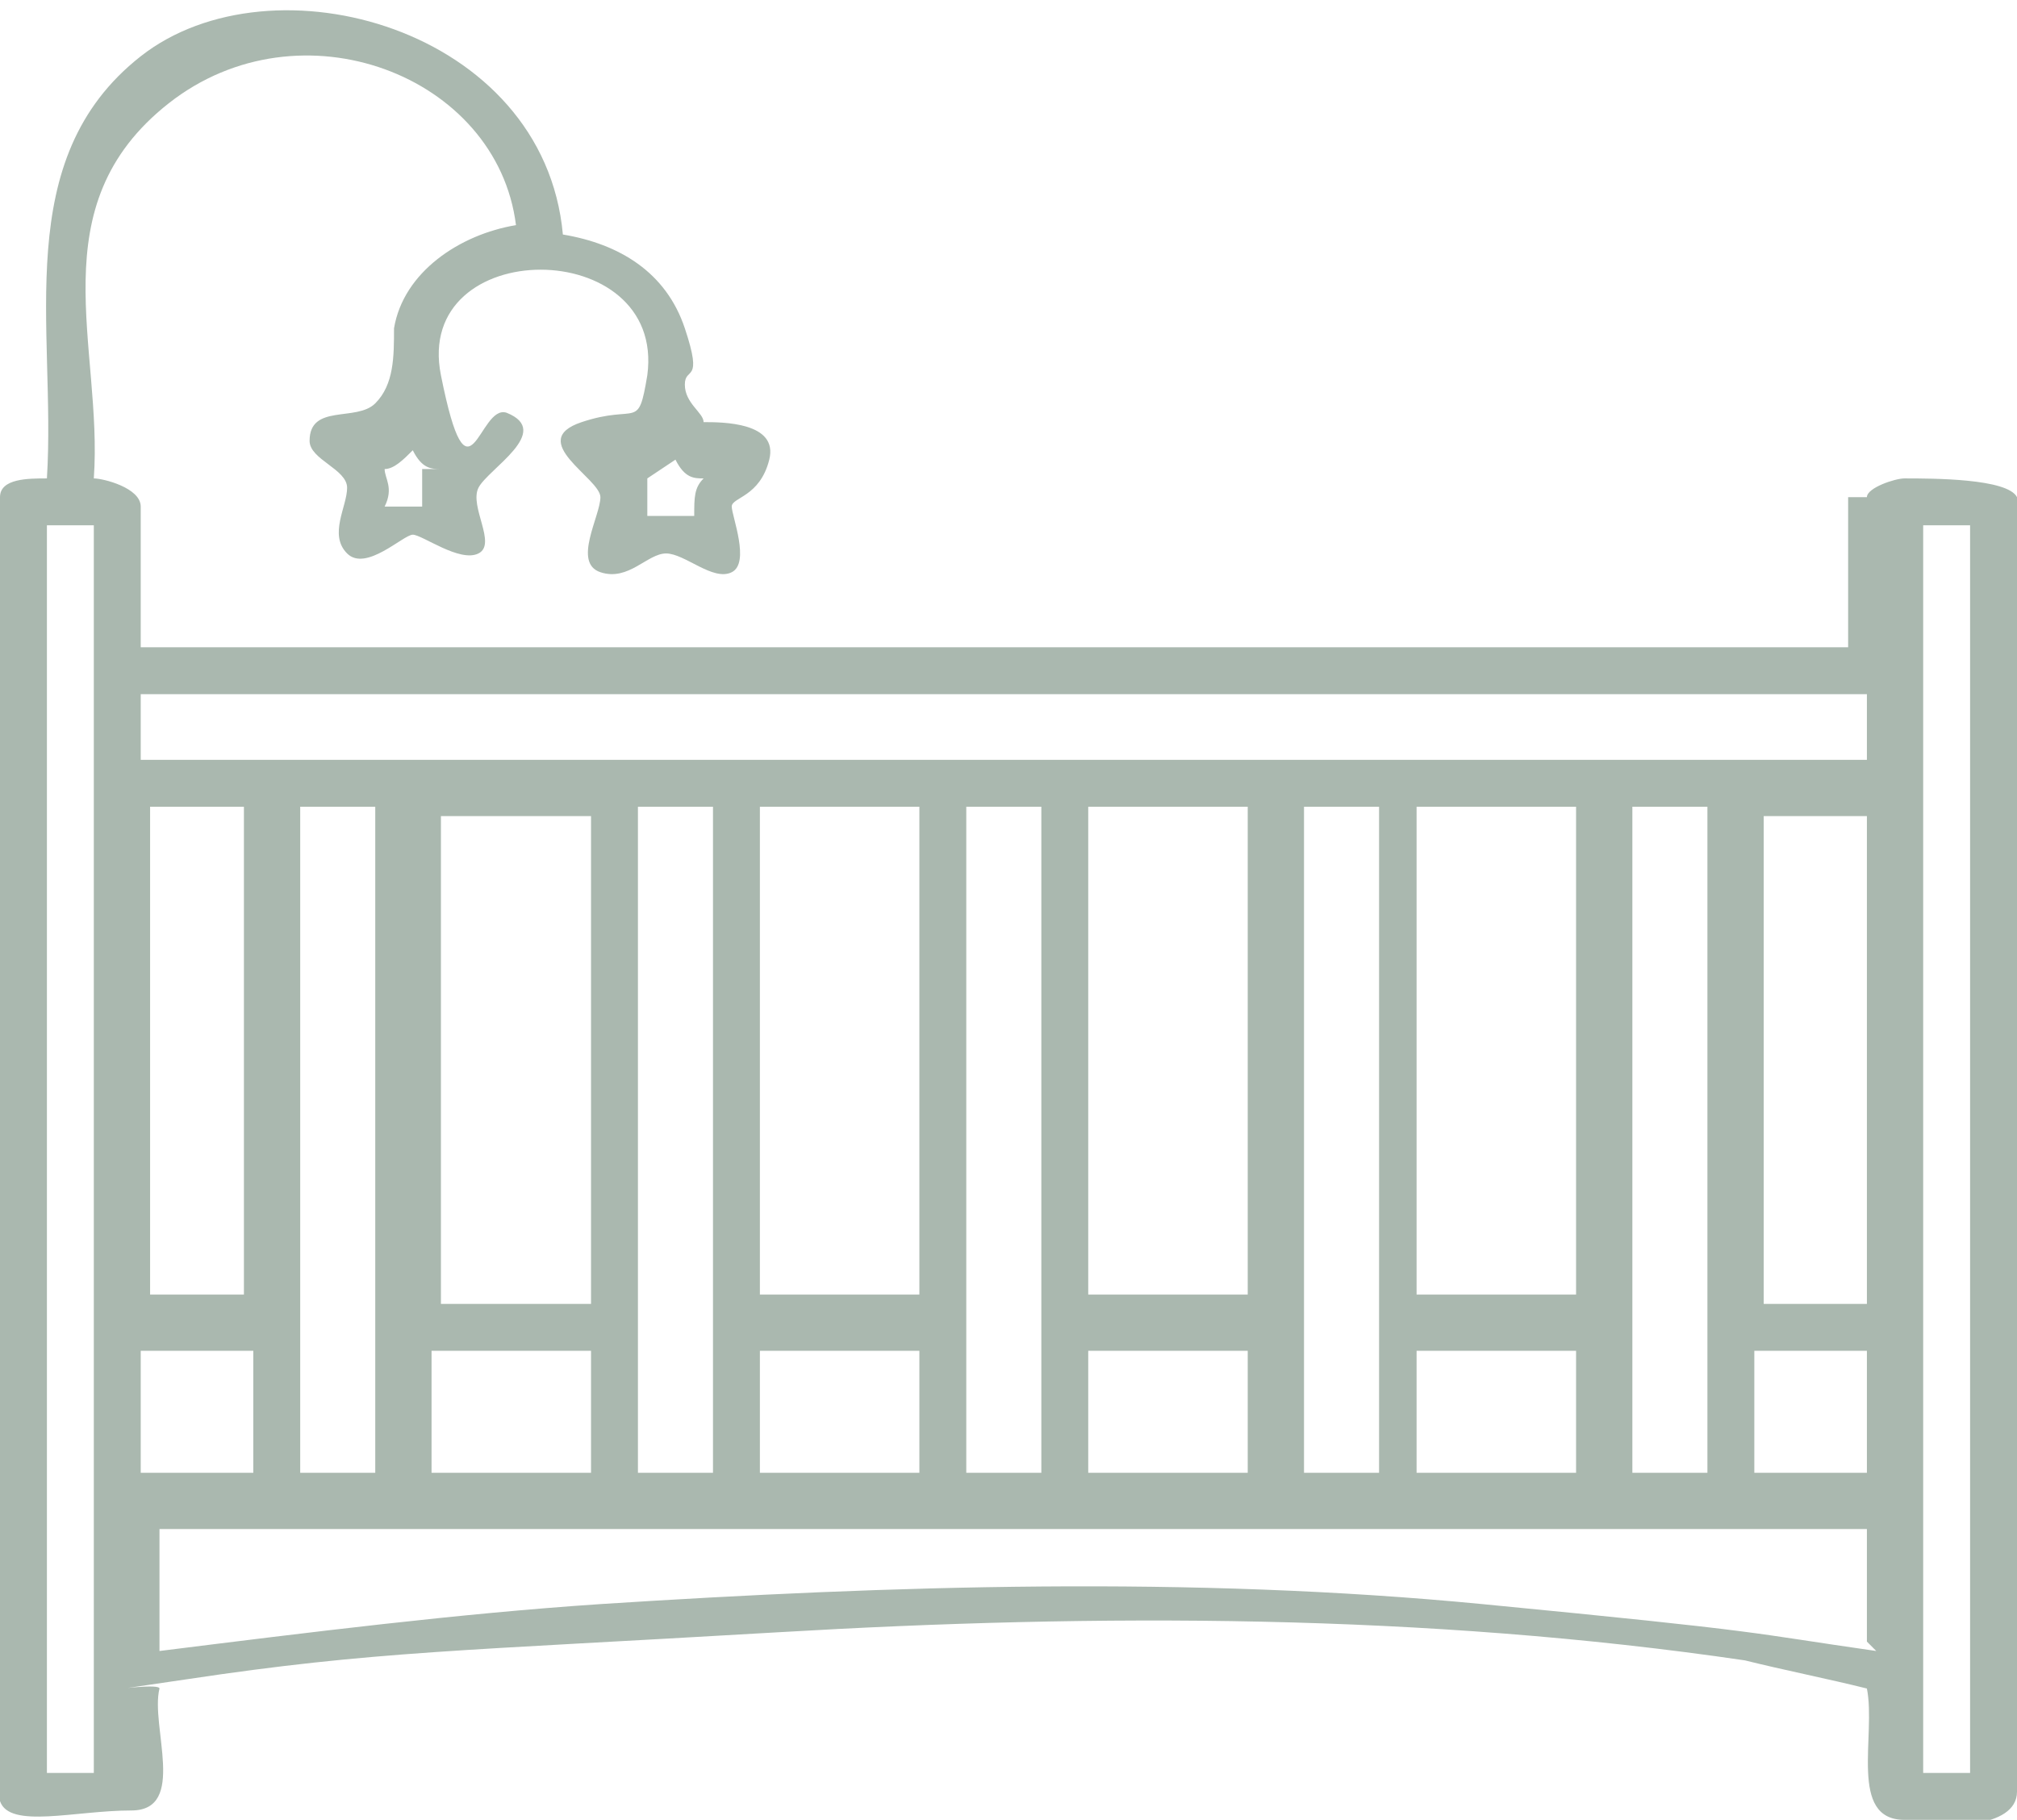 <?xml version="1.0" encoding="UTF-8"?>
<svg id="Layer_1" xmlns="http://www.w3.org/2000/svg" version="1.1" xmlns:xlink="http://www.w3.org/1999/xlink" viewBox="0 0 21.5 19.4">
  <!-- Generator: Adobe Illustrator 29.2.1, SVG Export Plug-In . SVG Version: 2.1.0 Build 116)  -->
  <defs>
    <style>
      .st0 {
        fill: #aab8af;
      }
    </style>
  </defs>
  <path class="st0" d="M19.9,5.3c0-.1.3-.2.4-.2.3,0,1.1,0,1.2.2v13.8c0,.4-.8.4-1.2.3-.6,0-.3-.9-.4-1.4h0c-.4-.1-.9-.2-1.3-.3-3.4-.5-6.9-.5-10.3-.3s-4.3.2-6.3.5-.3,0-.3.1c-.1.4.3,1.3-.3,1.3S.1,19.5,0,19.2V5.3c0-.2.3-.2.5-.2C.6,3.5.1,1.7,1.5.6s4.3-.3,4.5,1.9c.6.1,1.1.4,1.3,1s0,.4,0,.6.2.3.2.4c.2,0,.8,0,.7.4s-.4.4-.4.5.2.6,0,.7-.5-.2-.7-.2-.4.3-.7.2,0-.6,0-.8-.8-.6-.2-.8.6.1.7-.5c.2-1.5-2.5-1.5-2.2,0s.4.3.7.4c.5.2-.2.6-.3.8s.2.6,0,.7-.6-.2-.7-.2-.5.4-.7.2,0-.5,0-.7-.4-.3-.4-.5c0-.4.5-.2.7-.4s.2-.5.2-.8c.1-.6.7-1,1.3-1.1C5.3.8,3.2,0,1.8,1.1s-.7,2.6-.8,4c.1,0,.5.1.5.3v1.5h0c0,0,18.2,0,18.2,0h0v-1.6ZM4.7,5c-.1,0-.2,0-.3-.2-.1.1-.2.2-.3.2,0,.1.1.2,0,.4.1,0,.3,0,.4,0v-.4ZM7.2,4.9l-.3.2v.4c.2,0,.4,0,.5,0,0-.2,0-.3.1-.4-.1,0-.2,0-.3-.2ZM1,5.6H.5v13.3h.5V5.6ZM21,5.6h-.5v13.3h.5V5.6ZM19.9,7.4H1.5v.7h18.4v-.7ZM1.6,8.6h0v5.2h0c0,0,1,0,1,0h0v-5.2h0c0,0-1,0-1,0ZM4,8.6h-.8v7.1h.8v-7.1ZM4.6,13.9h1.7v-5.2h0c0,0-1.6,0-1.6,0v5.2ZM7.6,8.6h-.8v7.1h.8v-7.1ZM9.8,8.6h-1.7v5.2h1.7v-5.2ZM11.1,8.6h-.8v7.1h.8v-7.1ZM13.3,8.6h-1.7v5.2h1.7v-5.2ZM14.7,8.6h-.8v7.1h.8v-7.1ZM16.8,8.6h-1.7v5.2h1.7v-5.2ZM18.2,8.6h-.8v7.1h.8v-7.1ZM18.7,13.9h1.2v-5.2h0c0,0-1.1,0-1.1,0v5.2ZM2.7,14.4h-1.2v1.3h1.2v-1.3ZM6.3,14.4h-1.7v1.3h1.7v-1.3ZM9.8,14.4h-1.7v1.3h1.7v-1.3ZM13.3,14.4h-1.7v1.3h1.7v-1.3ZM16.8,14.4h-1.7v1.3h1.7v-1.3ZM19.9,14.4h-1.2v1.3h1.2v-1.3ZM19.9,17.5v-1.2h0c0,0-18.2,0-18.2,0h0v1.3c1.6-.2,3.2-.4,4.7-.5,3.1-.2,6.3-.3,9.4,0s2.8.3,4.2.5Z"/>
</svg>